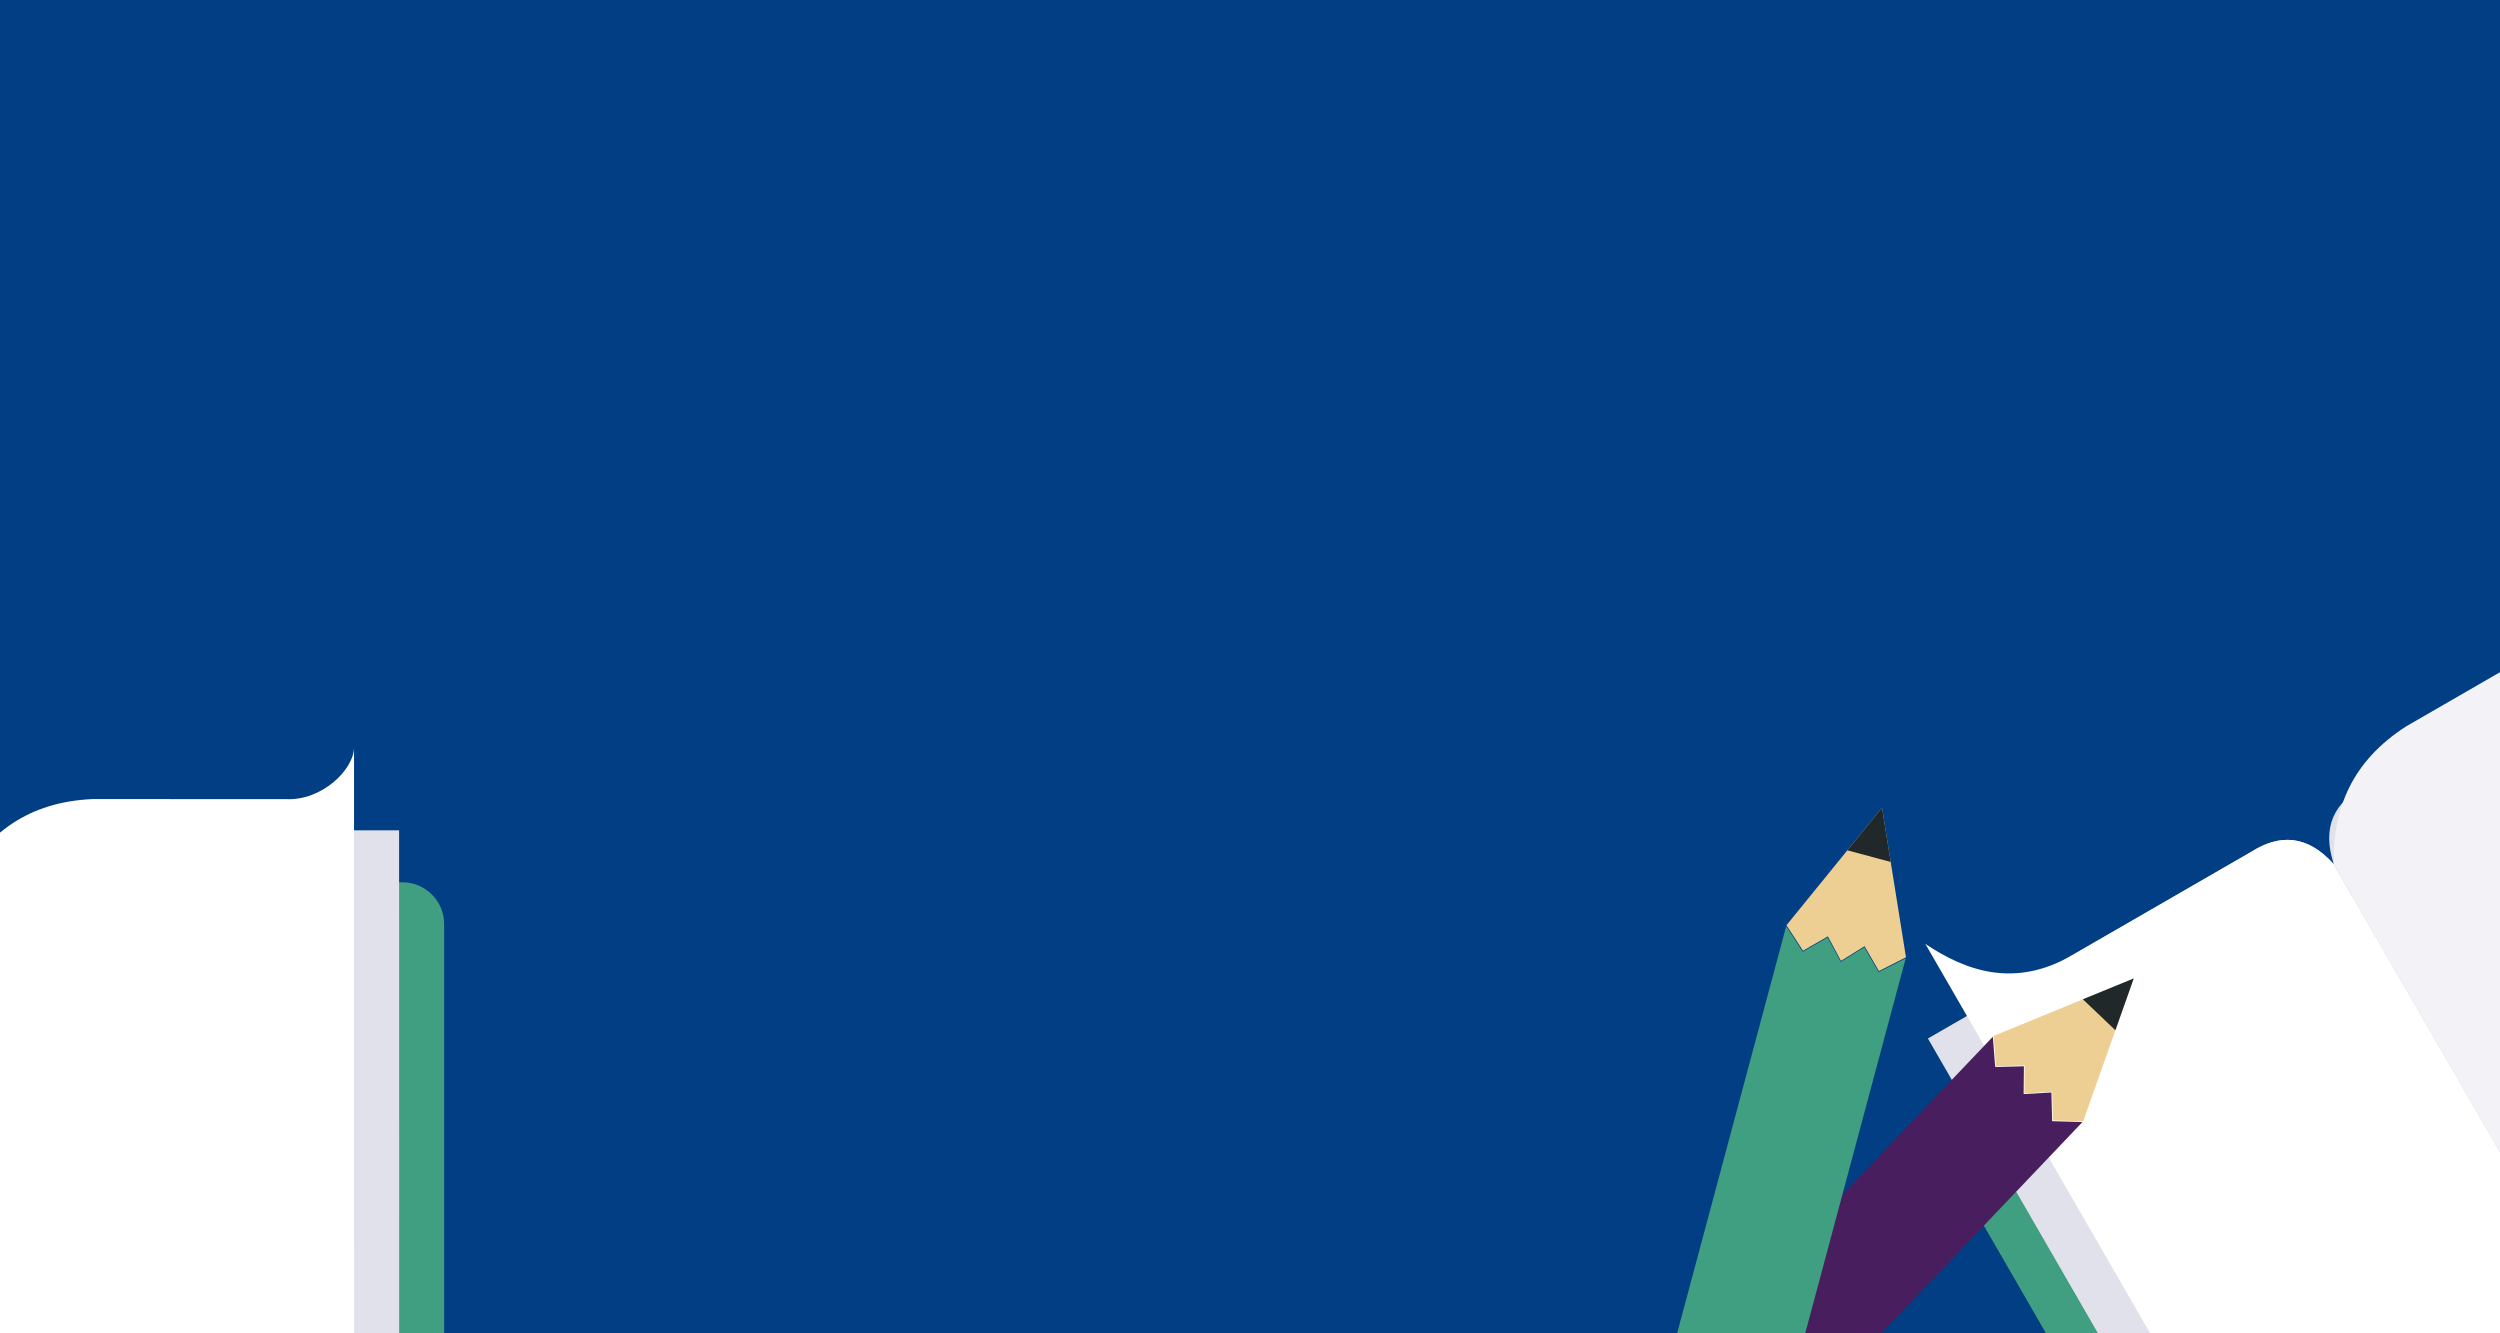 <svg width="1440" height="768" viewBox="0 0 1440 768" fill="none" xmlns="http://www.w3.org/2000/svg">
<rect x="0" y="0" width="1440" height="768" fill="#808080" stroke="none"/>
<g clip-path="url(#clip0_13911_21516)">
<rect width="1440" height="768" fill="#023E83"/>
<path fill-rule="evenodd" clip-rule="evenodd" d="M1564.81 370.481L1365.02 485.823C1353.6 492.414 1349.65 507.149 1356.24 518.563C1349.65 507.149 1334.92 503.199 1323.5 509.79L1123.71 625.132C1112.29 631.723 1108.34 646.458 1114.93 657.872L1285.21 952.762C1291.8 964.177 1306.54 968.127 1317.95 961.535L1485.97 864.539C1507.14 873.978 1532.37 873.493 1553.98 861.025C1575.58 848.557 1588.62 826.94 1591.02 803.893L1759.04 706.897C1770.46 700.305 1774.41 685.571 1767.81 674.157L1597.54 379.254C1590.95 367.84 1576.21 363.89 1564.8 370.481H1564.81Z" fill="#419F81"/>
<path d="M1354.27 515.128L1135.46 641.447L1307.73 939.802L1526.55 813.482L1354.27 515.128Z" fill="white"/>
<path d="M1354.27 515.128L1135.46 641.447L1307.73 939.802L1526.55 813.482L1354.27 515.128Z" fill="black" fill-opacity="0.28"/>
<path d="M1573.09 388.765L1354.27 515.084L1526.55 813.438L1745.36 687.119L1573.09 388.765Z" fill="#A8A8AA"/>
<path fill-rule="evenodd" clip-rule="evenodd" d="M1110.48 598.177L1296.6 490.723C1313.04 480.266 1329.02 480.787 1344.27 497.8L1516.54 796.156C1510.01 784.839 1484.71 778.598 1467.5 789.879L1282.75 896.533L1110.48 598.177Z" fill="#E0E1EA"/>
<path fill-rule="evenodd" clip-rule="evenodd" d="M1109 543.687C1132.23 559.257 1160.36 569.387 1193.51 550.242L1296.6 490.723C1313.05 480.266 1329.02 480.787 1344.27 497.8L1516.55 796.156C1510.01 784.839 1484.71 778.598 1467.5 789.879L1370.97 845.605C1338.31 862.508 1308.79 858.849 1281.27 842.043L1109 543.687Z" fill="white"/>
<path fill-rule="evenodd" clip-rule="evenodd" d="M1548.11 345.533L1361.99 452.974C1344.71 461.989 1337.18 476.081 1344.27 497.795L1516.54 796.151C1510.01 784.834 1517.25 759.8 1535.63 750.543L1720.38 643.889L1548.11 345.533Z" fill="#E0E1EA"/>
<path fill-rule="evenodd" clip-rule="evenodd" d="M1516.55 796.153C1514.69 768.248 1519.97 738.828 1553.13 719.695L1656.21 660.177C1673.5 651.162 1681.02 637.07 1673.93 615.356L1501.66 317C1508.19 328.317 1500.96 353.351 1482.57 362.608L1386.04 418.334C1355.08 438.158 1343.48 465.554 1344.28 497.797L1516.55 796.153Z" fill="#F3F3F7"/>
<path d="M1199.93 645.848L1229.04 563.585L1148.31 596.706L1149.66 614.143L1166.2 613.738L1166.05 629.751L1182.04 628.816L1182.45 645.357L1199.93 645.848Z" fill="#EECF93"/>
<path d="M864.67 998.027L1191.43 654.771L1199.5 646.297L1182.02 645.805L1181.61 629.265L1165.62 630.199L1165.77 614.186L1149.23 614.592L1147.88 597.154L1139.81 605.628L813.047 948.884L864.67 998.027Z" fill="#491E5E"/>
<path d="M1218.47 593.423L1199.74 575.596L1229.03 563.581L1218.47 593.423Z" fill="#21282A"/>
<path d="M1097.84 551.387L1084.04 465.225L1029 532.94L1038.53 547.606L1052.86 539.333L1060.39 553.465L1073.98 544.994L1082.25 559.323L1097.84 551.387Z" fill="#EECF93"/>
<path d="M972.002 1021.06L1094.66 563.285L1097.69 551.984L1082.1 559.92L1073.83 545.59L1060.24 554.062L1052.7 539.93L1038.37 548.203L1028.84 533.537L1025.82 544.838L903.156 1002.61L972.002 1021.06Z" fill="#419F81"/>
<path d="M1089.05 496.482L1064.07 489.79L1084.04 465.226L1089.05 496.482Z" fill="#21282A"/>
<path fill-rule="evenodd" clip-rule="evenodd" d="M231.873 508.225L1.178 508.218C-12.004 508.219 -22.793 519.003 -22.791 532.185C-22.793 519.003 -33.579 508.215 -46.761 508.216L-277.457 508.208C-290.639 508.209 -301.427 518.994 -301.425 532.175L-301.41 872.694C-301.408 885.875 -290.622 896.664 -277.44 896.663L-83.433 896.671C-69.819 915.431 -47.727 927.626 -22.781 927.631C2.165 927.637 24.266 915.436 37.867 896.677L231.874 896.685C245.055 896.684 255.844 885.899 255.842 872.718L255.833 532.188C255.831 519.007 245.045 508.218 231.863 508.219L231.873 508.225Z" fill="#419F81"/>
<path d="M229.9 528.194L-22.758 528.184L-22.743 872.702L229.914 872.713L229.9 528.194Z" fill="#A8A8AA"/>
<path fill-rule="evenodd" clip-rule="evenodd" d="M-275.442 478.246L-60.528 478.249C-41.059 477.416 -27.487 485.853 -22.781 508.214L-22.767 852.734C-22.765 839.667 -41.557 821.612 -62.1 822.778L-275.428 822.766L-275.442 478.246Z" fill="#E0E1EA"/>
<path fill-rule="evenodd" clip-rule="evenodd" d="M-249.478 430.316C-237.145 455.416 -217.852 478.252 -179.566 478.25L-60.529 478.25C-41.059 477.416 -27.488 485.853 -22.781 508.214L-22.767 852.734C-22.765 839.667 -41.558 821.612 -62.101 822.778L-173.564 822.771C-210.299 821.08 -234.034 803.151 -249.464 774.837L-249.478 430.316Z" fill="white"/>
<path fill-rule="evenodd" clip-rule="evenodd" d="M229.883 478.266L14.975 478.251C-4.498 477.418 -18.061 485.859 -22.779 508.209L-22.765 852.729C-22.763 839.662 -3.981 821.599 16.568 822.774L229.896 822.786L229.883 478.266Z" fill="#E0E1EA"/>
<path fill-rule="evenodd" clip-rule="evenodd" d="M-22.758 852.736C-10.421 827.636 8.865 804.8 47.144 804.808L166.181 804.808C185.654 805.641 199.217 797.2 203.935 774.851L203.921 430.331C203.919 443.398 185.137 461.46 164.588 460.286L53.125 460.279C16.399 461.966 -7.343 479.893 -22.772 508.216L-22.758 852.736Z" fill="white"/>
</g>
<defs>
<clipPath id="clip0_13911_21516">
<rect width="1440" height="768" fill="white"/>
</clipPath>
</defs>
</svg>
